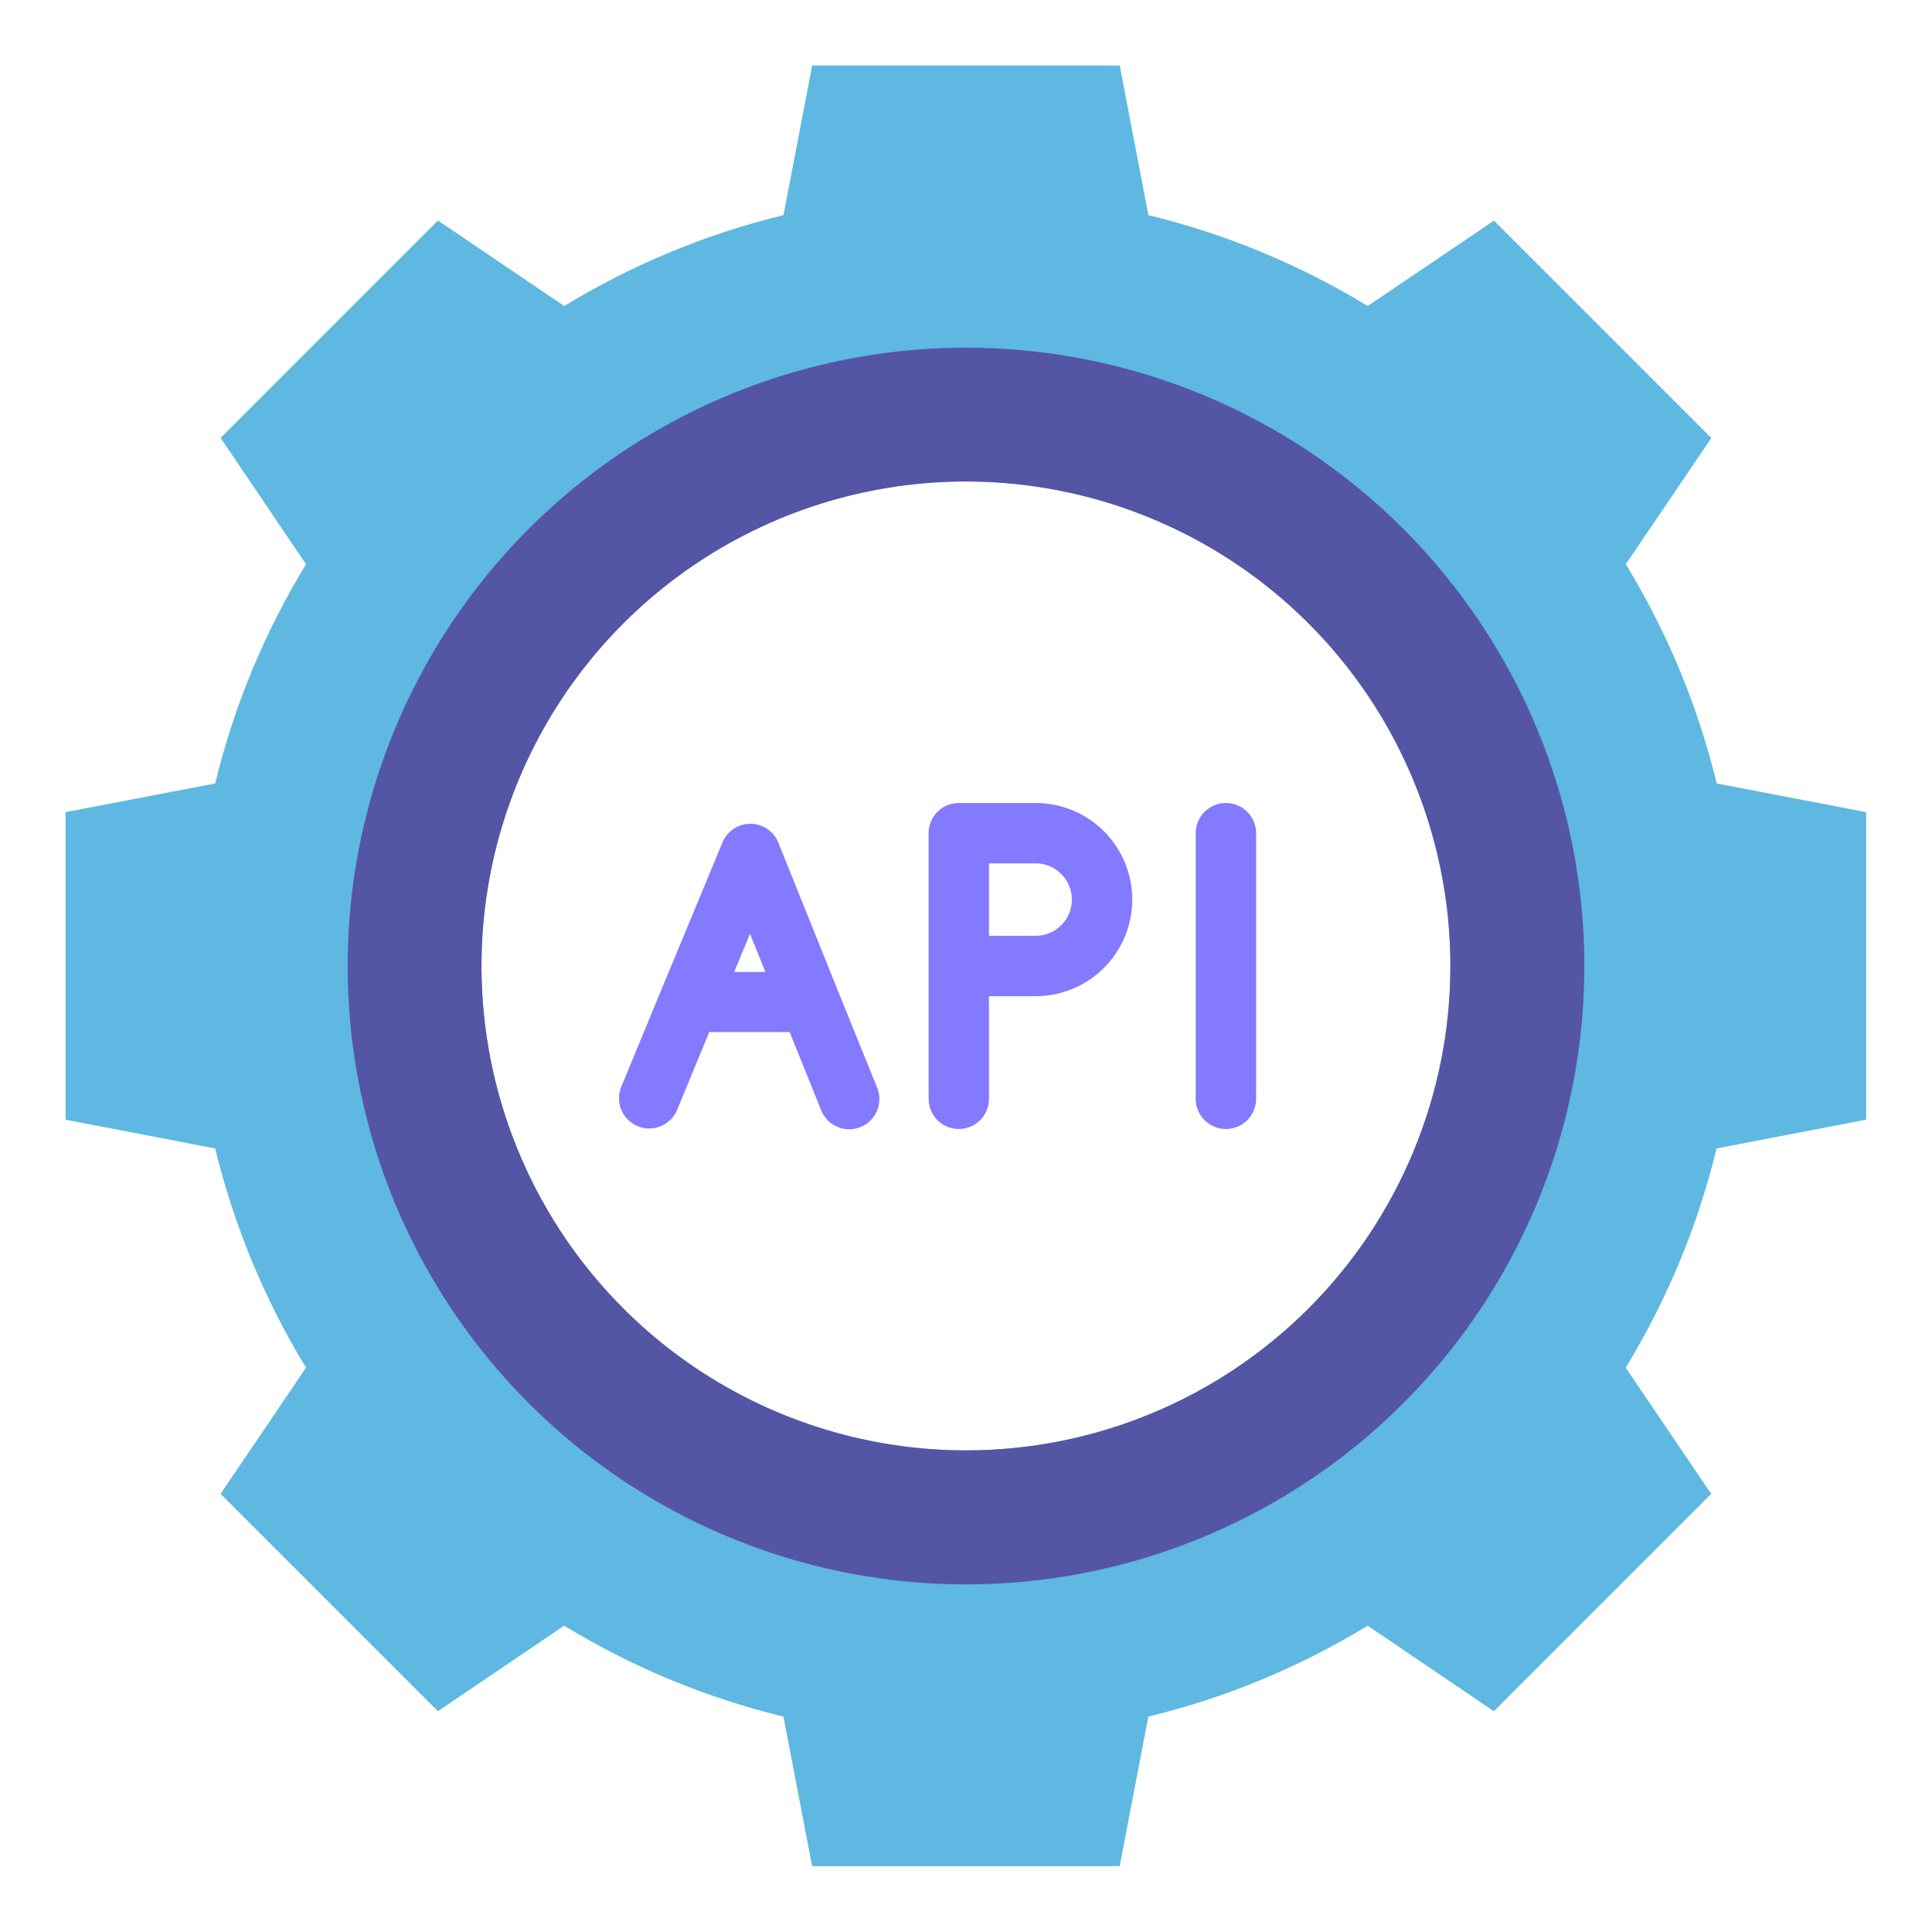 <svg width="45" height="45" viewBox="0 0 45 45" fill="none" xmlns="http://www.w3.org/2000/svg">
<path d="M39.986 18.248C39.548 16.446 38.834 14.724 37.868 13.142L39.86 10.201L34.798 5.139L31.857 7.128C30.274 6.163 28.55 5.449 26.748 5.011L26.081 1.527H18.917L18.249 5.011C16.448 5.449 14.725 6.163 13.142 7.128L10.201 5.137L5.139 10.2L7.128 13.142C6.163 14.724 5.449 16.446 5.012 18.248L1.527 18.917V26.079L5.012 26.75C5.45 28.551 6.163 30.273 7.128 31.856L5.137 34.795L10.2 39.858L13.14 37.865C14.723 38.831 16.446 39.546 18.248 39.983L18.916 43.467H26.079L26.747 39.983C28.549 39.546 30.273 38.831 31.856 37.865L34.795 39.858L39.858 34.795L37.865 31.856C38.831 30.274 39.545 28.551 39.983 26.75L43.467 26.079V18.917L39.986 18.248ZM22.499 33.781C20.267 33.781 18.085 33.12 16.229 31.88C14.373 30.64 12.927 28.878 12.073 26.816C11.219 24.754 10.995 22.485 11.43 20.296C11.866 18.107 12.94 16.097 14.518 14.518C16.097 12.94 18.107 11.866 20.296 11.43C22.485 10.995 24.754 11.219 26.816 12.073C28.878 12.927 30.64 14.373 31.88 16.229C33.12 18.085 33.781 20.267 33.781 22.499C33.781 25.491 32.592 28.361 30.477 30.477C28.361 32.592 25.491 33.781 22.499 33.781Z" fill="#5EB8E1"/>
<path d="M22.5 8.098C19.652 8.098 16.867 8.942 14.499 10.525C12.13 12.108 10.284 14.357 9.194 16.989C8.104 19.62 7.819 22.516 8.374 25.31C8.93 28.104 10.302 30.671 12.316 32.685C14.33 34.699 16.897 36.071 19.691 36.627C22.485 37.182 25.38 36.897 28.012 35.807C30.644 34.717 32.893 32.871 34.476 30.502C36.059 28.134 36.903 25.349 36.903 22.5C36.903 20.609 36.531 18.736 35.807 16.989C35.083 15.241 34.022 13.654 32.685 12.316C31.347 10.979 29.76 9.918 28.012 9.194C26.265 8.47 24.392 8.098 22.5 8.098ZM22.5 33.783C20.269 33.783 18.087 33.121 16.231 31.882C14.375 30.642 12.929 28.88 12.075 26.818C11.22 24.756 10.997 22.487 11.432 20.298C11.867 18.109 12.942 16.098 14.52 14.52C16.098 12.942 18.109 11.867 20.298 11.432C22.487 10.997 24.756 11.22 26.818 12.075C28.88 12.929 30.642 14.375 31.882 16.231C33.121 18.087 33.783 20.269 33.783 22.5C33.783 25.493 32.594 28.362 30.478 30.478C28.362 32.594 25.493 33.783 22.5 33.783Z" fill="#5555A5"/>
<path d="M19.514 23.07L18.129 19.627C18.077 19.497 17.987 19.386 17.871 19.308C17.756 19.23 17.619 19.187 17.479 19.187C17.34 19.187 17.203 19.228 17.088 19.305C16.972 19.383 16.881 19.493 16.828 19.621L15.401 23.062L14.471 25.312C14.436 25.398 14.418 25.489 14.418 25.582C14.418 25.674 14.436 25.766 14.472 25.851C14.507 25.936 14.559 26.014 14.625 26.079C14.69 26.145 14.768 26.196 14.853 26.232C14.938 26.267 15.03 26.285 15.122 26.285C15.215 26.285 15.306 26.266 15.392 26.231C15.477 26.195 15.555 26.143 15.62 26.078C15.685 26.013 15.737 25.935 15.772 25.85L16.52 24.038H18.392L19.12 25.844C19.153 25.932 19.203 26.013 19.267 26.081C19.332 26.15 19.409 26.205 19.495 26.243C19.581 26.281 19.674 26.301 19.768 26.302C19.862 26.304 19.955 26.287 20.043 26.252C20.13 26.216 20.209 26.164 20.276 26.098C20.342 26.031 20.395 25.952 20.43 25.865C20.466 25.778 20.484 25.685 20.483 25.591C20.482 25.497 20.462 25.404 20.424 25.318L19.514 23.07ZM17.827 22.639H17.101L17.468 21.749L17.827 22.639ZM28.553 18.703C28.367 18.703 28.188 18.777 28.056 18.909C27.924 19.041 27.85 19.22 27.85 19.406V25.594C27.85 25.78 27.924 25.959 28.056 26.091C28.188 26.223 28.367 26.297 28.553 26.297C28.74 26.297 28.919 26.223 29.051 26.091C29.183 25.959 29.257 25.78 29.257 25.594V19.406C29.257 19.22 29.183 19.041 29.051 18.909C28.919 18.777 28.74 18.703 28.553 18.703ZM24.122 18.703H22.332C22.146 18.703 21.967 18.777 21.835 18.909C21.703 19.041 21.629 19.22 21.629 19.406V25.594C21.629 25.78 21.703 25.959 21.835 26.091C21.967 26.223 22.146 26.297 22.332 26.297C22.519 26.297 22.698 26.223 22.829 26.091C22.961 25.959 23.035 25.78 23.035 25.594V23.203H24.122C24.719 23.203 25.291 22.966 25.713 22.544C26.135 22.122 26.372 21.55 26.372 20.953C26.372 20.356 26.135 19.784 25.713 19.362C25.291 18.94 24.719 18.703 24.122 18.703ZM24.122 21.797H23.035V20.109H24.122C24.346 20.109 24.561 20.198 24.719 20.357C24.877 20.515 24.966 20.729 24.966 20.953C24.966 21.177 24.877 21.392 24.719 21.55C24.561 21.708 24.346 21.797 24.122 21.797Z" fill="#837AFF"/>
</svg>
